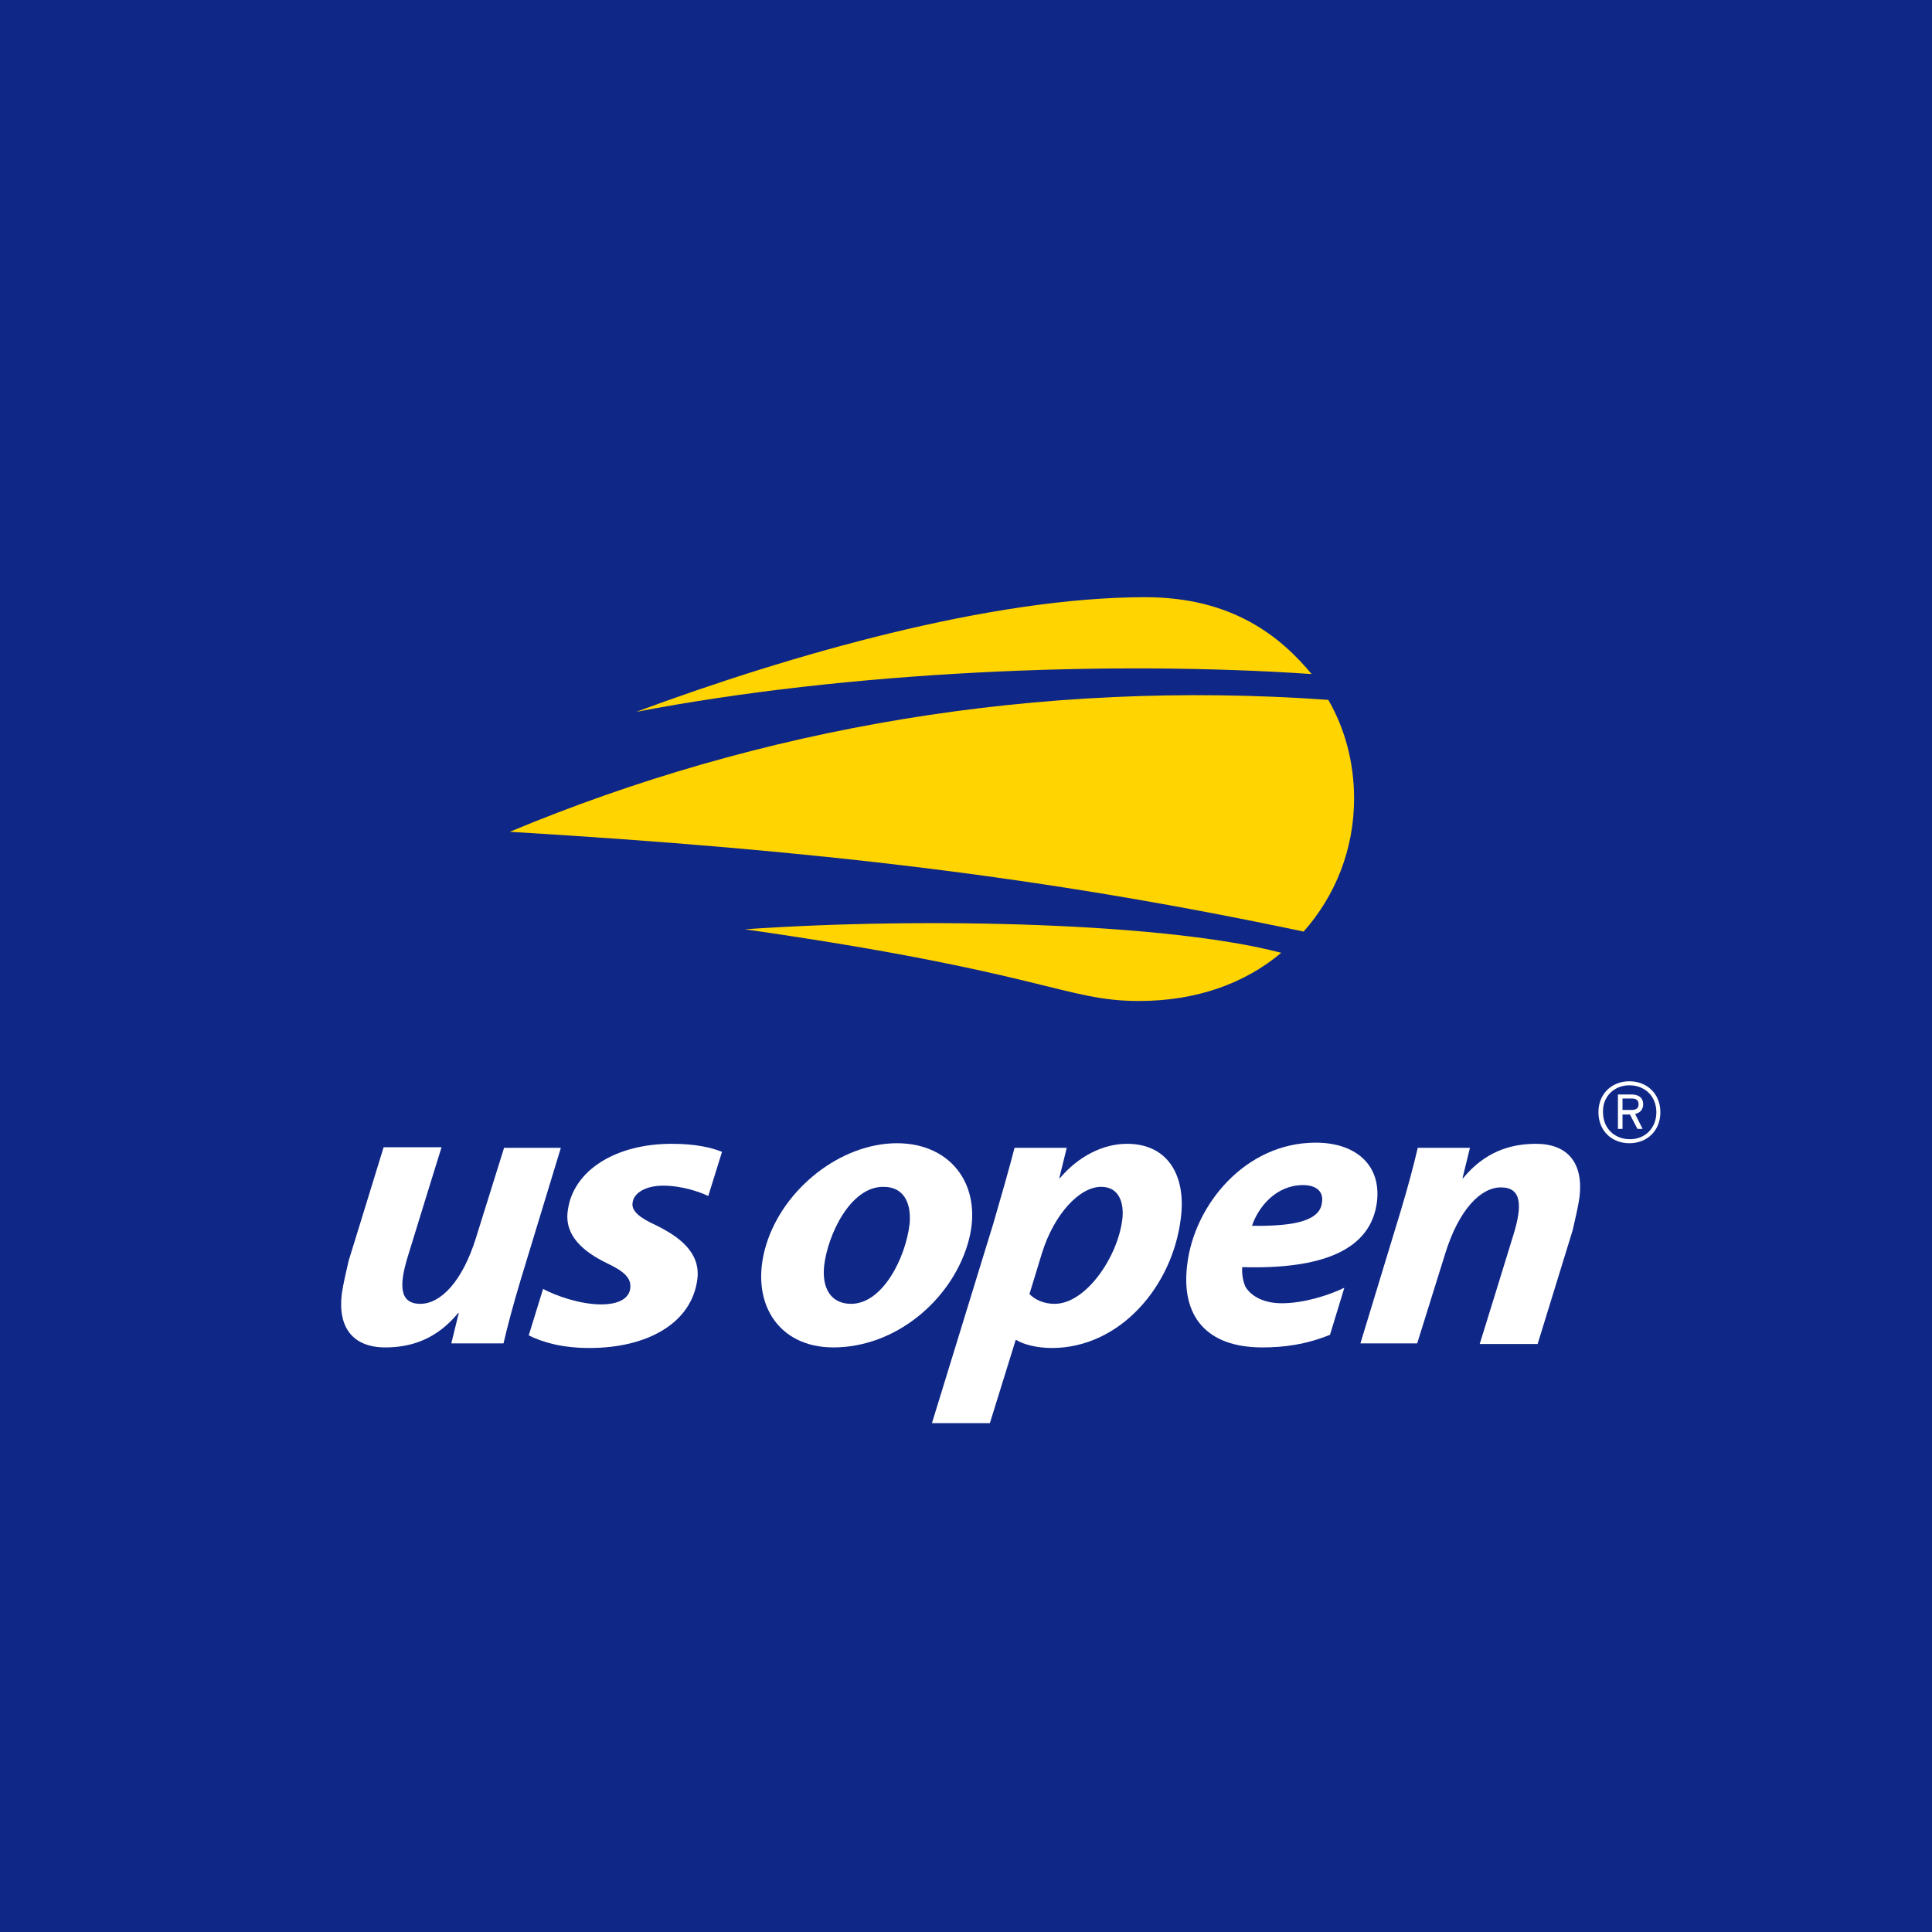 <svg width="128" height="128" viewBox="0 0 128 128" fill="none" xmlns="http://www.w3.org/2000/svg">
<rect width="128" height="128" fill="#0F2787"/>
<path d="M49.356 61.568C69.23 64.418 70.522 66.318 75.462 66.318C79.3 66.318 82.492 65.14 84.886 63.126C77.4 61.15 61.402 60.732 49.356 61.568Z" fill="#FFD400"/>
<path d="M88.002 46.368C68.774 45 50.344 48.192 33.776 55.108C54.03 56.324 69.116 58.072 86.368 61.72C88.458 59.364 89.712 56.286 89.712 52.904C89.712 50.51 89.104 48.268 88.002 46.368Z" fill="#FFD400"/>
<path d="M75.88 39.566C65.658 39.566 52.396 43.366 42.136 47.166C56.158 44.468 73.524 43.746 86.9 44.658C84.848 42.188 81.656 39.566 75.88 39.566Z" fill="#FFD400"/>
<path d="M35.98 85.394C36.816 85.85 38.45 86.42 39.818 86.42C41.034 86.42 41.68 86.002 41.756 85.356C41.832 84.71 41.414 84.254 40.198 83.684C38.64 82.924 37.386 81.86 37.614 80.226C37.956 77.528 40.806 75.78 44.492 75.78C46.164 75.78 47.152 76.046 47.836 76.312L46.924 79.238C46.354 78.972 45.214 78.554 43.922 78.554C42.82 78.554 41.984 79.01 41.908 79.694C41.832 80.226 42.364 80.682 43.466 81.176C44.91 81.898 46.43 82.924 46.202 84.748C45.822 87.712 42.82 89.308 39.058 89.308C37.234 89.308 35.942 88.928 35.03 88.472L35.98 85.394Z" fill="white"/>
<path d="M59.426 75.742C55.702 75.742 51.902 78.744 50.762 82.468C49.622 86.192 51.484 89.27 55.208 89.27C59.312 89.27 62.96 86.192 64.1 82.468C65.24 78.744 63.15 75.742 59.426 75.742ZM60.262 81.1C59.996 83.342 58.476 86.382 56.386 86.382C55.056 86.382 54.448 85.356 54.6 83.874C54.828 81.86 56.31 78.63 58.514 78.63C60.034 78.63 60.376 79.922 60.262 81.1Z" fill="white"/>
<path d="M61.744 94.286L65.81 81.062C66.266 79.504 66.874 77.376 67.216 76.046H70.674L70.18 78.06H70.218C71.434 76.616 73.068 75.78 74.664 75.78C77.476 75.78 78.578 78.022 78.236 80.682C77.704 85.204 74.208 89.308 69.686 89.308C68.622 89.308 67.748 89.042 67.33 88.776H67.292L65.582 94.286H61.744ZM68.204 85.736C68.584 86.116 69.154 86.382 69.876 86.382C71.928 86.382 74.056 83.304 74.36 80.758C74.474 79.732 74.17 78.63 72.954 78.63C71.51 78.63 69.838 80.454 69.04 83L68.204 85.736Z" fill="white"/>
<path d="M88.116 88.434C86.52 89.08 85.076 89.27 83.632 89.27C79.908 89.27 78.236 87.18 78.654 83.798C79.11 79.846 82.492 75.704 87.166 75.704C89.788 75.704 91.498 77.148 91.232 79.58C90.852 82.886 87.47 84.102 82.302 83.95C82.264 84.33 82.34 84.9 82.53 85.28C82.948 85.926 83.784 86.344 84.924 86.344C86.33 86.344 87.964 85.85 89.066 85.318L88.116 88.434ZM86.33 78.516C84.544 78.516 83.366 79.96 82.948 81.214C85.912 81.252 87.47 80.834 87.584 79.656C87.698 78.972 87.242 78.516 86.33 78.516Z" fill="white"/>
<path d="M90.13 89.004L92.79 80.264C93.284 78.63 93.664 77.186 93.93 76.046H97.388L96.894 78.06H96.932C98.338 76.35 100.01 75.78 101.758 75.78C103.886 75.78 104.912 77.072 104.646 79.314C104.57 79.884 104.342 80.872 104.19 81.518L101.872 89.042H98.034C98.034 89.042 99.782 83.418 100.276 81.784C100.846 79.922 100.846 78.668 99.44 78.668C98.11 78.668 96.666 80.112 95.754 83.038C94.842 85.964 93.892 89.004 93.892 89.004H90.13Z" fill="white"/>
<path d="M37.158 76.046L34.498 84.786C34.004 86.42 33.624 87.864 33.358 89.004H29.9L30.394 86.99H30.356C28.95 88.7 27.278 89.27 25.53 89.27C23.402 89.27 22.376 87.978 22.642 85.736C22.718 85.166 22.946 84.178 23.098 83.532L25.416 76.008H29.254C29.254 76.008 27.506 81.632 27.012 83.266C26.442 85.128 26.442 86.382 27.848 86.382C29.178 86.382 30.622 84.938 31.534 82.012C32.446 79.086 33.396 76.046 33.396 76.046H37.158Z" fill="white"/>
<path d="M110.004 73.69C110.004 74.906 109.13 75.742 107.952 75.742C106.774 75.742 105.9 74.906 105.9 73.69C105.9 72.474 106.774 71.638 107.952 71.638C109.092 71.638 110.004 72.436 110.004 73.69ZM109.738 73.69C109.738 72.626 108.978 71.904 107.952 71.904C106.926 71.904 106.166 72.664 106.204 73.69C106.204 74.754 106.964 75.476 107.99 75.476C109.016 75.476 109.738 74.716 109.738 73.69ZM108.864 73.158C108.864 73.5 108.674 73.728 108.332 73.804L108.826 74.792H108.484L107.99 73.842H107.496V74.792H107.192V72.512H108.104C108.522 72.512 108.864 72.702 108.864 73.158ZM108.56 73.158C108.56 72.892 108.408 72.778 108.104 72.778H107.496V73.538H108.066C108.408 73.538 108.56 73.424 108.56 73.158Z" fill="white"/>
</svg>
